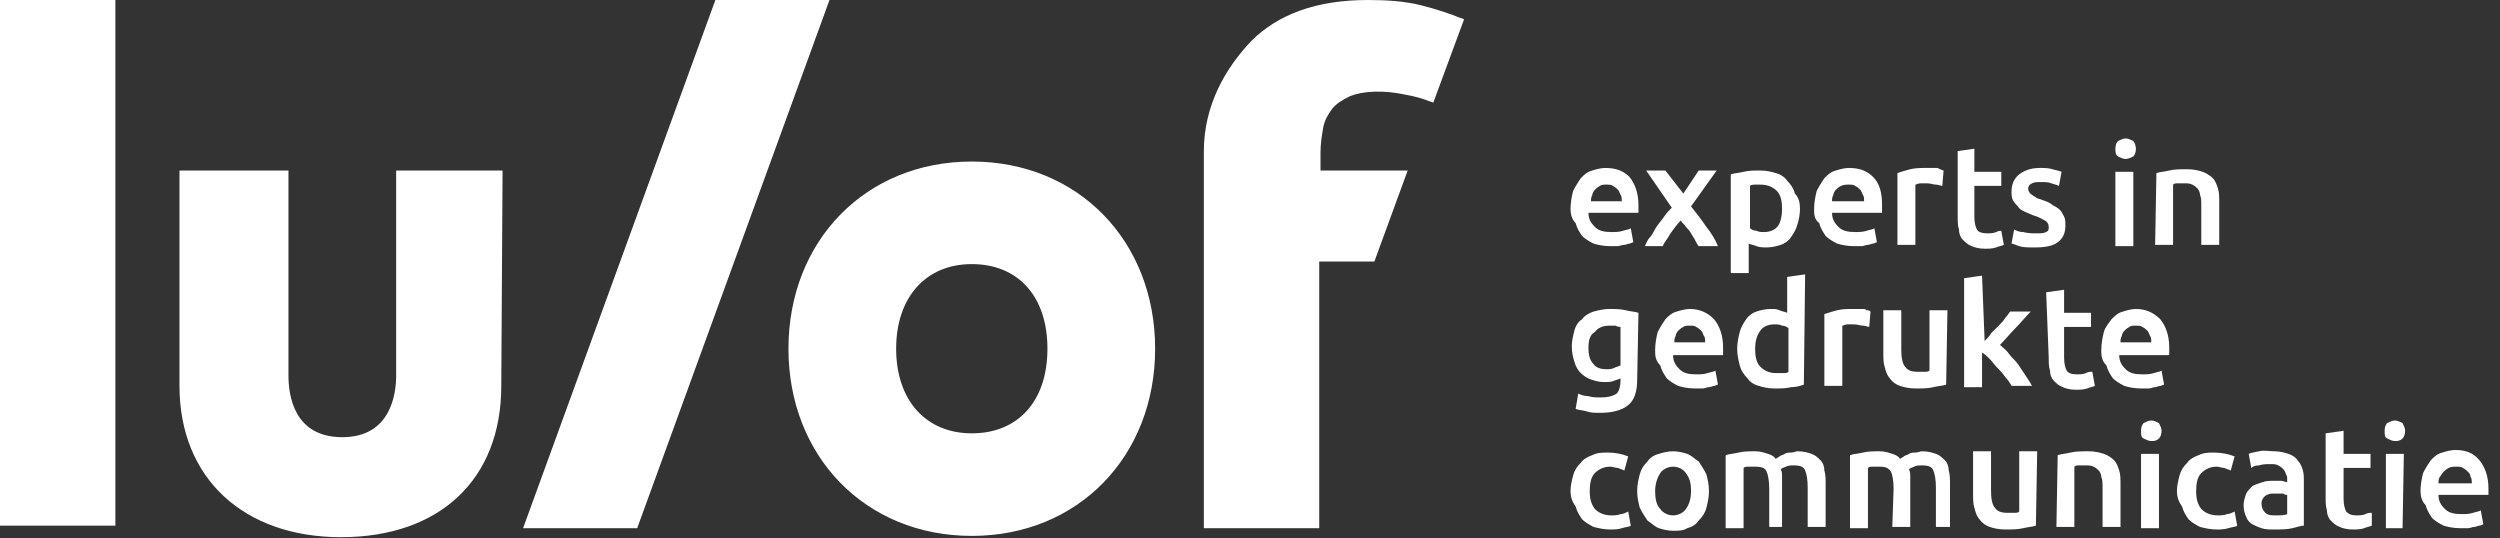 <svg xmlns="http://www.w3.org/2000/svg" width="195" height="42" viewBox="0 0 195 42">
								<rect x="0" y="0" width="195" height="42" fill="#333333" stroke="none"/>
								<g fill="#FFF"><polygon points="0 41 9 41 9 0 0 0"></polygon><path d="M113.9 1.4C113.2 1.1 112 .7 110.8.4 109.6.1 108.2 0 106.7 0 102.7 0 99.7 1.1 97.6 3.2 95.6 5.3 93.9 8.2 93.9 11.8L93.9 41.2 102.9 41.2 102.9 20.4 107.2 20.4 109.8 13.3 103 13.3 103 11.9C103 11.2 103.1 10.6 103.2 10 103.3 9.4 103.6 8.9 103.9 8.5 104.2 8.1 104.7 7.8 105.3 7.5 106.3 7.1 107.9 7 109.7 7.4 110.3 7.5 111 7.7 111.5 7.9L111.8 8 114.2 1.5 113.9 1.4 113.9 1.4ZM39.2 13.3 30.9 13.3 30.9 29.3C30.9 30.7 30.5 34.1 26.7 34.1 22.9 34.1 22.5 30.8 22.5 29.3L22.5 13.3 14 13.3 14 30.1C14 37.3 19 41.9 26.6 41.9 34.3 41.9 39.1 37.4 39.1 30.1L39.2 13.3 39.2 13.3ZM75.8 33.8C72.2 33.8 69.9 31.2 69.9 27.2 69.9 23.2 72.2 20.6 75.8 20.6 79.4 20.6 81.7 23.1 81.7 27.2 81.7 31.3 79.4 33.8 75.8 33.8L75.8 33.8ZM75.8 12.6C67.5 12.6 61.5 18.8 61.5 27.2 61.5 35.6 67.5 41.8 75.8 41.8 84.1 41.8 90.1 35.6 90.1 27.2 90.1 18.8 84.1 12.6 75.8 12.6L75.8 12.6Z"></path><polygon points="49.7 41.2 64.7 0 55.8 0 40.8 41.2"></polygon><path d="M126.5 15.7C126.5 15.5 126.5 15.3 126.4 15.2 126.3 15 126.3 14.9 126.2 14.8 126.1 14.7 126 14.6 125.8 14.5 125.7 14.4 125.5 14.4 125.3 14.4 125.1 14.4 124.9 14.4 124.8 14.5 124.6 14.6 124.5 14.7 124.4 14.8 124.3 14.9 124.2 15.1 124.2 15.2 124.1 15.4 124.1 15.5 124.1 15.7L126.5 15.7 126.5 15.7ZM122.5 16.3C122.5 15.8 122.6 15.3 122.7 14.9 122.9 14.5 123.1 14.2 123.3 13.9 123.6 13.6 123.8 13.4 124.2 13.3 124.5 13.2 124.9 13.1 125.2 13.1 126 13.1 126.6 13.3 127.1 13.8 127.5 14.3 127.8 15 127.8 16 127.8 16.1 127.8 16.2 127.8 16.3 127.8 16.4 127.8 16.5 127.8 16.6L123.9 16.6C123.9 17.1 124.1 17.4 124.4 17.7 124.7 18 125.1 18.1 125.7 18.1 126 18.1 126.3 18.1 126.6 18 126.9 17.9 127.1 17.9 127.2 17.8L127.4 18.9C127.3 18.9 127.2 19 127.1 19 127 19 126.8 19.1 126.7 19.1 126.5 19.1 126.3 19.2 126.2 19.2 126 19.2 125.8 19.2 125.6 19.2 125.1 19.2 124.6 19.1 124.3 19 123.9 18.8 123.6 18.6 123.4 18.4 123.2 18.1 123 17.8 122.9 17.4 122.6 17.1 122.5 16.7 122.5 16.3L122.5 16.3ZM131.3 15.1 132.5 13.3 133.9 13.3 131.9 16.1C132.3 16.6 132.7 17.1 133.1 17.7 133.5 18.2 133.8 18.7 134 19.2L132.5 19.2C132.4 19.1 132.3 18.9 132.2 18.7 132.1 18.5 132 18.4 131.9 18.2 131.8 18 131.6 17.8 131.5 17.7 131.4 17.5 131.2 17.4 131.1 17.2 130.8 17.5 130.6 17.8 130.3 18.2 130.1 18.6 129.8 18.9 129.7 19.2L128.3 19.2C128.4 19 128.5 18.7 128.7 18.5 128.9 18.3 129 18 129.2 17.7 129.4 17.4 129.6 17.2 129.8 16.9 130 16.6 130.2 16.4 130.4 16.2L128.4 13.3 129.9 13.3 131.3 15.1 131.3 15.1ZM139 16.3C139 15.7 138.9 15.2 138.6 14.9 138.3 14.6 137.9 14.4 137.3 14.4 137.2 14.4 137 14.4 136.9 14.4 136.8 14.4 136.6 14.4 136.5 14.5L136.5 17.8C136.6 17.9 136.8 18 137 18 137.2 18.1 137.4 18.1 137.6 18.1 138.1 18.1 138.5 17.9 138.7 17.6 138.9 17.3 139 16.8 139 16.3L139 16.3ZM140.4 16.3C140.4 16.7 140.3 17.2 140.2 17.5 140.1 17.9 139.9 18.2 139.7 18.5 139.5 18.8 139.2 19 138.9 19.1 138.6 19.2 138.2 19.3 137.8 19.3 137.5 19.3 137.3 19.3 137 19.2 136.8 19.1 136.6 19.1 136.4 19L136.4 21.3 135 21.3 135 13.6C135.3 13.5 135.6 13.5 136 13.4 136.4 13.3 136.8 13.3 137.3 13.3 137.8 13.3 138.2 13.4 138.5 13.5 138.9 13.6 139.2 13.8 139.4 14.1 139.7 14.4 139.9 14.7 140 15.1 140.3 15.4 140.4 15.8 140.4 16.3L140.4 16.3ZM145.4 15.7C145.4 15.5 145.4 15.3 145.3 15.2 145.2 15 145.2 14.9 145.1 14.8 145 14.7 144.9 14.6 144.7 14.5 144.6 14.4 144.4 14.4 144.2 14.4 144 14.4 143.8 14.4 143.6 14.5 143.4 14.6 143.3 14.7 143.2 14.8 143.1 14.9 143 15.1 143 15.2 142.9 15.4 142.9 15.5 142.9 15.7L145.4 15.7 145.4 15.7ZM141.5 16.3C141.5 15.8 141.6 15.3 141.7 14.9 141.9 14.5 142.1 14.2 142.3 13.9 142.6 13.6 142.8 13.4 143.2 13.3 143.5 13.2 143.9 13.1 144.2 13.1 145 13.1 145.6 13.3 146.1 13.8 146.6 14.3 146.8 15 146.8 16 146.8 16.1 146.8 16.2 146.8 16.3 146.8 16.4 146.8 16.5 146.8 16.6L142.9 16.6C142.9 17.1 143.1 17.4 143.4 17.7 143.7 18 144.1 18.1 144.7 18.1 145 18.1 145.3 18.1 145.6 18 145.9 17.9 146.1 17.9 146.2 17.8L146.4 18.9C146.3 18.9 146.2 19 146.1 19 146 19 145.8 19.1 145.7 19.1 145.5 19.1 145.4 19.2 145.2 19.2 145 19.2 144.8 19.2 144.6 19.2 144.1 19.2 143.6 19.1 143.3 19 142.9 18.8 142.6 18.6 142.4 18.4 142.2 18.1 142 17.8 141.9 17.4 141.5 17.1 141.5 16.7 141.5 16.3L141.5 16.3ZM151.5 14.5C151.4 14.5 151.2 14.4 151 14.4 150.8 14.4 150.6 14.3 150.3 14.3 150.2 14.3 150 14.3 149.8 14.3 149.6 14.3 149.5 14.4 149.4 14.4L149.4 19.1 148 19.1 148 13.5C148.3 13.4 148.6 13.3 149 13.2 149.4 13.1 149.8 13.1 150.3 13.1 150.4 13.1 150.5 13.1 150.6 13.1 150.7 13.1 150.8 13.1 151 13.1 151.1 13.1 151.2 13.1 151.3 13.2 151.4 13.2 151.5 13.3 151.6 13.3L151.5 14.5 151.5 14.5ZM152.6 11.8 154 11.6 154 13.4 156.1 13.4 156.1 14.5 154 14.5 154 16.9C154 17.4 154.1 17.7 154.2 17.9 154.3 18.1 154.6 18.2 155 18.2 155.2 18.2 155.5 18.2 155.7 18.1 155.9 18 156 18 156.1 18L156.3 19.1C156.1 19.2 155.9 19.2 155.7 19.3 155.4 19.4 155.1 19.4 154.8 19.4 154.4 19.4 154 19.3 153.8 19.2 153.5 19.1 153.3 18.9 153.1 18.7 152.9 18.5 152.8 18.2 152.8 17.9 152.7 17.6 152.7 17.3 152.7 16.9L152.7 11.8 152.6 11.8ZM158.8 18.2C159.2 18.2 159.4 18.2 159.6 18.1 159.8 18 159.8 17.9 159.8 17.7 159.8 17.5 159.7 17.3 159.5 17.2 159.3 17.1 159 16.9 158.6 16.8 158.4 16.7 158.1 16.6 157.9 16.5 157.7 16.4 157.5 16.3 157.4 16.1 157.3 16 157.1 15.8 157 15.6 156.9 15.4 156.9 15.2 156.9 14.9 156.9 14.4 157.1 13.9 157.5 13.6 157.9 13.3 158.4 13.1 159.1 13.1 159.4 13.1 159.8 13.1 160.1 13.2 160.4 13.3 160.6 13.3 160.8 13.4L160.6 14.5C160.4 14.4 160.3 14.4 160 14.3 159.8 14.2 159.5 14.2 159.2 14.2 158.9 14.2 158.7 14.2 158.5 14.3 158.3 14.4 158.2 14.5 158.2 14.7 158.2 14.8 158.2 14.9 158.3 15 158.3 15.1 158.4 15.1 158.5 15.2 158.6 15.3 158.7 15.3 158.8 15.4 158.9 15.5 159.1 15.5 159.3 15.6 159.6 15.7 159.9 15.8 160.1 16 160.3 16.1 160.5 16.2 160.7 16.4 160.8 16.5 160.9 16.7 161 16.9 161.1 17.1 161.1 17.3 161.1 17.6 161.1 18.2 160.9 18.6 160.5 18.9 160.1 19.2 159.5 19.3 158.7 19.3 158.2 19.3 157.8 19.3 157.5 19.2 157.2 19.1 157 19 156.9 19L157.1 17.9C157.3 18 157.5 18.1 157.8 18.1 158.2 18.2 158.5 18.2 158.8 18.2L158.8 18.2ZM166.4 19.2 165 19.2 165 13.4 166.4 13.4 166.4 19.2 166.4 19.2ZM166.6 11.6C166.6 11.9 166.5 12.1 166.4 12.2 166.2 12.3 166 12.4 165.8 12.4 165.6 12.4 165.4 12.3 165.2 12.2 165 12.1 165 11.8 165 11.6 165 11.3 165.1 11.1 165.2 11 165.4 10.9 165.6 10.8 165.8 10.8 166 10.8 166.2 10.9 166.4 11 166.5 11.1 166.6 11.4 166.6 11.6L166.6 11.6ZM168.2 13.5C168.5 13.4 168.8 13.4 169.2 13.3 169.6 13.2 170.1 13.2 170.6 13.2 171.1 13.2 171.5 13.3 171.8 13.4 172.1 13.5 172.4 13.7 172.6 13.9 172.8 14.1 172.9 14.4 173 14.7 173.1 15 173.1 15.4 173.1 15.8L173.1 19.1 171.7 19.1 171.7 16C171.7 15.7 171.7 15.4 171.6 15.2 171.6 15 171.5 14.8 171.4 14.7 171.3 14.6 171.2 14.5 171 14.4 170.8 14.3 170.6 14.3 170.4 14.3 170.2 14.3 170 14.3 169.9 14.3 169.7 14.3 169.6 14.3 169.5 14.4L169.5 19.1 168.1 19.1 168.2 13.5 168.2 13.5ZM123.9 27.1C123.9 27.7 124 28.1 124.3 28.4 124.5 28.7 124.9 28.8 125.3 28.8 125.5 28.8 125.7 28.8 125.9 28.7 126.1 28.6 126.2 28.6 126.4 28.5L126.4 25.5C126.3 25.5 126.2 25.5 126 25.4 125.9 25.4 125.7 25.4 125.5 25.4 125 25.4 124.6 25.6 124.4 25.9 124 26.1 123.9 26.6 123.9 27.1L123.9 27.1ZM127.7 29.6C127.7 30.5 127.5 31.2 127 31.6 126.5 32 125.8 32.2 124.8 32.2 124.4 32.2 124.1 32.2 123.8 32.1 123.5 32 123.2 32 122.9 31.9L123.1 30.7C123.3 30.8 123.6 30.9 123.9 30.9 124.2 31 124.5 31 124.9 31 125.4 31 125.8 30.9 126.1 30.7 126.3 30.5 126.4 30.1 126.4 29.7L126.4 29.5C126.3 29.6 126.1 29.6 125.9 29.7 125.7 29.8 125.4 29.8 125.1 29.8 124.7 29.8 124.4 29.7 124.1 29.6 123.8 29.5 123.5 29.3 123.3 29.1 123.1 28.9 122.9 28.6 122.8 28.2 122.7 27.9 122.6 27.5 122.6 27 122.6 26.6 122.7 26.2 122.8 25.8 122.9 25.4 123.1 25.1 123.4 24.9 123.6 24.6 124 24.4 124.3 24.3 124.7 24.2 125.1 24.1 125.5 24.1 125.9 24.1 126.4 24.1 126.8 24.2 127.2 24.3 127.5 24.3 127.8 24.4L127.7 29.6 127.7 29.6ZM133 26.7C133 26.5 133 26.3 132.9 26.2 132.8 26 132.8 25.9 132.7 25.8 132.6 25.7 132.5 25.6 132.3 25.5 132.2 25.4 132 25.4 131.8 25.4 131.6 25.4 131.4 25.4 131.3 25.5 131.1 25.6 131 25.7 130.9 25.8 130.8 25.9 130.7 26.1 130.7 26.2 130.6 26.4 130.6 26.5 130.6 26.7L133 26.7 133 26.7ZM129.1 27.3C129.1 26.8 129.2 26.3 129.3 25.9 129.5 25.5 129.7 25.2 129.9 24.9 130.2 24.6 130.4 24.4 130.8 24.3 131.1 24.2 131.5 24.1 131.8 24.1 132.6 24.1 133.2 24.4 133.7 24.9 134.1 25.4 134.4 26.1 134.4 27.1 134.4 27.2 134.4 27.3 134.4 27.4 134.4 27.5 134.4 27.6 134.4 27.7L130.5 27.7C130.5 28.2 130.7 28.5 131 28.8 131.3 29.1 131.7 29.2 132.3 29.2 132.6 29.2 132.9 29.2 133.2 29.1 133.5 29 133.7 29 133.8 28.9L134 30C133.9 30 133.8 30.1 133.7 30.1 133.6 30.1 133.4 30.2 133.3 30.2 133.1 30.2 133 30.3 132.8 30.3 132.6 30.3 132.4 30.3 132.2 30.3 131.7 30.3 131.2 30.2 130.9 30.1 130.5 29.9 130.2 29.7 130 29.5 129.8 29.2 129.6 28.9 129.5 28.5 129.1 28.1 129.1 27.7 129.1 27.3L129.1 27.3ZM136.9 27.2C136.9 27.8 137 28.3 137.3 28.6 137.6 28.9 138 29.1 138.5 29.1 138.7 29.1 138.9 29.1 139.1 29.1 139.3 29.1 139.4 29.1 139.5 29L139.5 25.6C139.4 25.5 139.2 25.4 139 25.4 138.8 25.3 138.6 25.3 138.4 25.3 137.9 25.3 137.5 25.5 137.3 25.8 137 26.2 136.9 26.7 136.9 27.2L136.9 27.2ZM140.7 30C140.4 30.1 140.1 30.2 139.7 30.2 139.3 30.3 138.9 30.3 138.4 30.3 137.9 30.3 137.5 30.2 137.2 30.1 136.8 30 136.5 29.8 136.3 29.5 136 29.2 135.8 28.9 135.7 28.5 135.6 28.1 135.5 27.7 135.5 27.2 135.5 26.7 135.6 26.3 135.7 25.9 135.8 25.5 136 25.2 136.2 24.9 136.4 24.6 136.7 24.4 137 24.3 137.3 24.2 137.7 24.1 138.1 24.1 138.4 24.1 138.6 24.1 138.8 24.2 139 24.3 139.2 24.3 139.4 24.4L139.4 21.6 140.8 21.4 140.7 30 140.7 30ZM145.8 25.5C145.7 25.5 145.5 25.4 145.3 25.4 145.1 25.4 144.9 25.3 144.6 25.3 144.5 25.3 144.3 25.3 144.1 25.3 143.9 25.3 143.8 25.4 143.7 25.4L143.7 30.1 142.3 30.1 142.3 24.5C142.6 24.4 142.9 24.3 143.3 24.2 143.7 24.1 144.1 24.1 144.6 24.1 144.7 24.1 144.8 24.1 144.9 24.1 145 24.1 145.1 24.1 145.3 24.1 145.4 24.1 145.5 24.1 145.6 24.2 145.7 24.2 145.8 24.2 145.9 24.3L145.8 25.5 145.8 25.5ZM151.8 30C151.5 30.1 151.2 30.1 150.8 30.2 150.4 30.3 149.9 30.3 149.4 30.3 148.9 30.3 148.5 30.2 148.2 30.1 147.9 30 147.6 29.8 147.4 29.5 147.2 29.3 147.1 29 147 28.6 146.9 28.3 146.9 27.9 146.9 27.5L146.9 24.2 148.3 24.2 148.3 27.3C148.3 27.9 148.4 28.4 148.6 28.6 148.8 28.9 149.1 29 149.6 29 149.8 29 149.9 29 150.1 29 150.3 29 150.4 29 150.5 28.9L150.5 24.2 151.9 24.2 151.8 30 151.8 30ZM154.8 26.6C155 26.4 155.2 26.2 155.3 26 155.5 25.8 155.7 25.6 155.9 25.4 156.1 25.2 156.3 25 156.4 24.8 156.6 24.6 156.7 24.4 156.8 24.3L158.4 24.3C158 24.7 157.6 25.2 157.2 25.6 156.8 26 156.4 26.5 156 26.9 156.2 27.1 156.5 27.3 156.7 27.6 156.9 27.9 157.2 28.1 157.4 28.4 157.6 28.7 157.8 29 158 29.3 158.2 29.6 158.4 29.9 158.5 30.1L156.9 30.1C156.8 29.9 156.6 29.6 156.4 29.4 156.2 29.1 156 28.9 155.8 28.7 155.6 28.5 155.4 28.2 155.2 28 155 27.8 154.8 27.6 154.6 27.5L154.6 30.2 153.2 30.2 153.2 21.7 154.6 21.5 154.8 26.6 154.8 26.6ZM159.6 22.8 161 22.6 161 24.4 163.1 24.4 163.1 25.5 161 25.5 161 27.9C161 28.4 161.1 28.7 161.2 28.9 161.3 29.1 161.6 29.2 162 29.2 162.2 29.2 162.5 29.2 162.7 29.1 162.9 29 163 29 163.2 29L163.4 30.1C163.2 30.2 163 30.2 162.8 30.3 162.5 30.4 162.2 30.4 161.9 30.4 161.5 30.4 161.1 30.3 160.9 30.2 160.6 30.1 160.4 29.9 160.2 29.7 160 29.5 159.9 29.2 159.9 28.9 159.8 28.6 159.8 28.3 159.8 27.9L159.6 22.8 159.6 22.8ZM167.8 26.7C167.8 26.5 167.8 26.3 167.7 26.2 167.6 26 167.6 25.9 167.5 25.8 167.4 25.7 167.3 25.6 167.1 25.5 167 25.4 166.8 25.4 166.6 25.4 166.4 25.4 166.2 25.4 166.1 25.5 165.9 25.6 165.8 25.7 165.7 25.8 165.6 25.9 165.5 26.1 165.5 26.2 165.4 26.4 165.4 26.5 165.4 26.7L167.8 26.7 167.8 26.7ZM163.9 27.3C163.9 26.8 164 26.3 164.1 25.9 164.2 25.5 164.5 25.2 164.7 24.9 165 24.6 165.2 24.4 165.6 24.3 165.9 24.2 166.3 24.1 166.6 24.1 167.4 24.1 168 24.4 168.5 24.9 168.9 25.4 169.2 26.1 169.2 27.1 169.2 27.2 169.2 27.3 169.2 27.4 169.2 27.5 169.2 27.6 169.2 27.7L165.3 27.7C165.3 28.2 165.5 28.5 165.8 28.8 166.1 29.1 166.5 29.2 167.1 29.2 167.4 29.2 167.7 29.2 168 29.1 168.3 29 168.5 29 168.6 28.9L168.8 30C168.7 30 168.6 30.1 168.5 30.1 168.4 30.1 168.2 30.2 168.1 30.2 167.9 30.2 167.8 30.3 167.6 30.3 167.4 30.3 167.2 30.3 167 30.3 166.5 30.3 166 30.2 165.7 30.1 165.3 29.9 165 29.7 164.8 29.5 164.6 29.2 164.4 28.9 164.3 28.5 163.9 28.1 163.9 27.7 163.9 27.3L163.9 27.3ZM122.5 38.3C122.5 37.9 122.6 37.5 122.7 37.1 122.8 36.7 123 36.4 123.3 36.1 123.5 35.8 123.9 35.6 124.2 35.5 124.6 35.3 125 35.3 125.4 35.3 126 35.3 126.5 35.4 127 35.6L126.7 36.7C126.5 36.6 126.4 36.6 126.2 36.5 126 36.5 125.8 36.4 125.6 36.4 125.1 36.4 124.7 36.6 124.4 36.9 124.1 37.2 124 37.7 124 38.3 124 38.9 124.1 39.3 124.4 39.7 124.7 40 125.1 40.2 125.7 40.2 125.9 40.2 126.2 40.2 126.4 40.1 126.6 40.1 126.8 40 127 39.9L127.2 41C127.1 41.1 126.8 41.1 126.5 41.2 126.2 41.3 125.9 41.3 125.6 41.3 125.1 41.3 124.7 41.2 124.3 41.1 123.9 40.9 123.6 40.7 123.4 40.5 123.2 40.2 123 39.9 122.9 39.5 122.6 39.1 122.5 38.7 122.5 38.3L122.5 38.3ZM131.9 38.3C131.9 37.7 131.8 37.3 131.5 36.9 131.3 36.6 130.9 36.4 130.5 36.4 130.1 36.4 129.7 36.6 129.5 36.9 129.3 37.2 129.1 37.7 129.1 38.3 129.1 38.9 129.2 39.4 129.5 39.7 129.7 40 130.1 40.2 130.5 40.2 130.9 40.2 131.3 40 131.5 39.7 131.8 39.3 131.9 38.8 131.9 38.3L131.9 38.3ZM133.3 38.3C133.3 38.8 133.2 39.2 133.1 39.6 133 40 132.8 40.3 132.5 40.6 132.3 40.9 132 41.1 131.6 41.2 131.3 41.4 130.9 41.4 130.5 41.4 130.1 41.4 129.7 41.3 129.4 41.2 129.1 41.1 128.8 40.8 128.5 40.6 128.3 40.3 128.1 40 127.9 39.6 127.8 39.2 127.7 38.8 127.7 38.3 127.7 37.8 127.8 37.4 127.9 37 128 36.6 128.2 36.3 128.5 36 128.7 35.7 129 35.5 129.4 35.4 129.7 35.3 130.1 35.2 130.5 35.2 130.9 35.2 131.3 35.3 131.6 35.4 131.9 35.5 132.2 35.8 132.5 36 132.7 36.3 132.9 36.6 133.1 37 133.2 37.4 133.3 37.8 133.3 38.3L133.3 38.3ZM138 38.1C138 37.5 137.9 37 137.8 36.8 137.7 36.5 137.4 36.4 136.9 36.4 136.8 36.4 136.6 36.4 136.4 36.4 136.2 36.4 136.1 36.4 136 36.5L136 41.2 134.6 41.2 134.6 35.5C134.9 35.4 135.2 35.4 135.6 35.3 136 35.2 136.5 35.2 136.9 35.2 137.3 35.2 137.6 35.3 137.9 35.4 138.2 35.5 138.4 35.6 138.5 35.8 138.6 35.7 138.7 35.7 138.8 35.6 138.9 35.5 139.1 35.5 139.2 35.4 139.4 35.3 139.5 35.3 139.7 35.3 139.9 35.3 140.1 35.2 140.2 35.2 140.7 35.2 141 35.3 141.3 35.4 141.6 35.5 141.8 35.7 142 35.9 142.2 36.1 142.3 36.4 142.3 36.7 142.4 37 142.4 37.4 142.4 37.8L142.4 41.1 141 41.1 141 38C141 37.4 140.9 36.9 140.8 36.7 140.7 36.4 140.4 36.3 139.9 36.3 139.7 36.3 139.5 36.3 139.3 36.4 139.1 36.5 139 36.5 138.9 36.6 139 36.8 139 37 139 37.2 139 37.4 139 37.6 139 37.9L139 41.1 138 41.1 138 38.1 138 38.1ZM147.7 38.1C147.7 37.5 147.6 37 147.5 36.8 147.3 36.5 147.1 36.4 146.6 36.4 146.5 36.4 146.3 36.4 146.1 36.4 145.9 36.4 145.8 36.4 145.7 36.5L145.7 41.2 144.3 41.2 144.3 35.5C144.6 35.4 144.9 35.4 145.3 35.3 145.7 35.2 146.2 35.2 146.6 35.2 147 35.2 147.3 35.3 147.6 35.4 147.9 35.5 148.1 35.6 148.2 35.8 148.3 35.7 148.4 35.7 148.5 35.6 148.6 35.5 148.8 35.5 148.9 35.4 149.1 35.3 149.2 35.3 149.4 35.3 149.6 35.3 149.8 35.2 149.9 35.2 150.4 35.2 150.7 35.3 151 35.4 151.3 35.5 151.5 35.7 151.7 35.9 151.9 36.1 152 36.4 152 36.7 152.1 37 152.1 37.4 152.1 37.8L152.1 41.1 151 41.1 151 38C151 37.4 150.9 36.9 150.8 36.7 150.7 36.4 150.4 36.3 149.9 36.3 149.7 36.3 149.5 36.3 149.3 36.4 149.1 36.5 149 36.5 148.9 36.6 149 36.8 149 37 149 37.2 149 37.4 149 37.6 149 37.9L149 41.1 147.6 41.1 147.7 38.1 147.7 38.1ZM158.8 41C158.5 41.1 158.2 41.1 157.8 41.2 157.4 41.3 156.9 41.3 156.4 41.3 155.9 41.3 155.5 41.2 155.2 41.1 154.9 41 154.6 40.8 154.4 40.5 154.2 40.3 154.1 40 154 39.6 153.9 39.3 153.9 38.9 153.9 38.5L153.9 35.2 155.3 35.2 155.3 38.3C155.3 38.9 155.4 39.4 155.6 39.6 155.8 39.9 156.1 40 156.6 40 156.8 40 156.9 40 157.1 40 157.3 40 157.4 40 157.5 39.9L157.5 35.2 158.9 35.2 158.8 41 158.8 41ZM160.5 35.5C160.8 35.4 161.1 35.4 161.5 35.3 161.9 35.2 162.4 35.2 162.9 35.2 163.4 35.2 163.8 35.3 164.1 35.4 164.4 35.5 164.7 35.7 164.9 35.9 165.1 36.1 165.2 36.4 165.3 36.7 165.4 37 165.4 37.4 165.4 37.8L165.4 41.1 164 41.1 164 38C164 37.7 164 37.4 163.9 37.2 163.9 37 163.8 36.8 163.7 36.7 163.6 36.6 163.5 36.5 163.3 36.4 163.1 36.3 162.9 36.3 162.7 36.3 162.5 36.3 162.3 36.3 162.2 36.3 162 36.3 161.9 36.3 161.8 36.4L161.8 41.1 160.4 41.1 160.5 35.5 160.5 35.5ZM168.4 41.2 167 41.2 167 35.4 168.4 35.4 168.4 41.2 168.4 41.2ZM168.6 33.6C168.6 33.9 168.5 34.1 168.4 34.2 168.2 34.4 168 34.4 167.8 34.4 167.6 34.4 167.4 34.3 167.2 34.2 167 34.1 167 33.9 167 33.6 167 33.3 167.1 33.1 167.2 33 167.4 32.9 167.6 32.8 167.8 32.8 168 32.8 168.2 32.9 168.4 33 168.5 33.2 168.6 33.4 168.6 33.6L168.6 33.6ZM169.8 38.3C169.8 37.9 169.9 37.5 170 37.1 170.1 36.7 170.3 36.4 170.6 36.1 170.8 35.8 171.2 35.6 171.5 35.5 171.9 35.3 172.3 35.3 172.7 35.3 173.2 35.3 173.8 35.4 174.3 35.6L174 36.7C173.8 36.6 173.7 36.6 173.5 36.5 173.3 36.5 173.1 36.4 172.9 36.4 172.4 36.4 172 36.6 171.7 36.9 171.4 37.2 171.3 37.7 171.3 38.3 171.3 38.9 171.4 39.3 171.7 39.7 172 40 172.4 40.2 173 40.2 173.2 40.2 173.5 40.2 173.7 40.1 173.9 40.1 174.1 40 174.3 39.9L174.5 41C174.4 41.1 174.1 41.1 173.8 41.2 173.5 41.3 173.2 41.3 172.9 41.3 172.4 41.3 172 41.2 171.6 41.1 171.2 40.9 170.9 40.7 170.7 40.5 170.5 40.2 170.3 39.9 170.2 39.5 169.9 39.1 169.8 38.7 169.8 38.3L169.8 38.3ZM177.5 40.2C177.9 40.2 178.2 40.2 178.4 40.1L178.4 38.6C178.3 38.6 178.2 38.6 178.1 38.5 178 38.5 177.8 38.5 177.6 38.5 177.4 38.5 177.3 38.5 177.2 38.5 177 38.5 176.9 38.6 176.8 38.6 176.7 38.7 176.6 38.7 176.5 38.9 176.4 39.1 176.4 39.1 176.4 39.3 176.4 39.6 176.5 39.8 176.7 40 176.9 40.2 177.2 40.2 177.5 40.2L177.5 40.2ZM177.4 35.2C177.8 35.2 178.2 35.3 178.5 35.4 178.8 35.5 179.1 35.7 179.2 35.9 179.4 36.1 179.5 36.3 179.6 36.6 179.7 36.9 179.7 37.2 179.7 37.5L179.7 41C179.5 41 179.2 41.1 178.8 41.2 178.4 41.3 177.9 41.3 177.4 41.3 177 41.3 176.7 41.3 176.4 41.2 176.1 41.1 175.9 41 175.7 40.9 175.5 40.8 175.3 40.6 175.2 40.3 175.1 40.1 175 39.8 175 39.4 175 39.1 175.1 38.8 175.2 38.5 175.3 38.3 175.5 38.1 175.7 37.9 175.9 37.8 176.2 37.7 176.5 37.6 176.8 37.5 177.1 37.5 177.4 37.5 177.5 37.5 177.7 37.5 177.9 37.5 178.1 37.5 178.2 37.6 178.4 37.6L178.4 37.4C178.4 37.2 178.4 37.1 178.3 37 178.3 36.9 178.2 36.7 178.1 36.6 178 36.5 177.9 36.4 177.7 36.3 177.5 36.2 177.4 36.2 177.1 36.2 176.8 36.2 176.5 36.2 176.2 36.3 175.9 36.3 175.7 36.4 175.6 36.5L175.4 35.4C175.6 35.3 175.8 35.3 176.2 35.2 176.6 35.1 177 35.2 177.4 35.2L177.4 35.2ZM181.4 33.8 182.8 33.6 182.8 35.4 184.9 35.4 184.9 36.5 182.8 36.5 182.8 38.9C182.8 39.4 182.9 39.7 183 39.9 183.2 40.1 183.4 40.2 183.8 40.2 184 40.2 184.3 40.2 184.5 40.1 184.7 40 184.8 40 185 40L185 41C184.8 41.1 184.6 41.1 184.4 41.2 184.1 41.3 183.8 41.3 183.5 41.3 183.1 41.3 182.7 41.2 182.5 41.1 182.2 41 182 40.8 181.8 40.6 181.6 40.4 181.5 40.1 181.5 39.8 181.4 39.5 181.4 39.2 181.4 38.8L181.4 33.8 181.4 33.8ZM187.4 41.2 186.1 41.2 186.1 35.4 187.5 35.4 187.4 41.2 187.4 41.2ZM187.6 33.6C187.6 33.9 187.5 34.1 187.4 34.2 187.2 34.4 187 34.4 186.8 34.4 186.6 34.4 186.4 34.3 186.2 34.2 186 34.1 186 33.9 186 33.6 186 33.3 186.1 33.1 186.2 33 186.4 32.9 186.6 32.8 186.8 32.8 187 32.8 187.2 32.9 187.4 33 187.5 33.2 187.6 33.4 187.6 33.6L187.6 33.6ZM192.8 37.7C192.8 37.5 192.8 37.3 192.7 37.2 192.7 37 192.6 36.9 192.5 36.8 192.4 36.7 192.3 36.6 192.1 36.5 192 36.4 191.8 36.4 191.6 36.4 191.4 36.4 191.2 36.4 191 36.5 190.8 36.6 190.7 36.7 190.6 36.8 190.5 36.9 190.4 37.1 190.3 37.2 190.2 37.4 190.2 37.5 190.2 37.7L192.8 37.7 192.8 37.7ZM188.8 38.3C188.8 37.8 188.9 37.3 189 36.9 189.2 36.5 189.4 36.2 189.6 35.9 189.9 35.6 190.1 35.4 190.5 35.3 190.8 35.2 191.2 35.1 191.5 35.1 192.3 35.1 192.9 35.3 193.4 35.9 193.8 36.4 194.1 37.1 194.1 38.1 194.1 38.2 194.1 38.3 194.1 38.3 194.1 38.4 194.1 38.5 194.1 38.6L190.2 38.6C190.2 39.1 190.4 39.4 190.7 39.7 191 40 191.4 40.1 192 40.1 192.3 40.1 192.6 40.1 192.9 40 193.2 39.9 193.4 39.9 193.5 39.8L193.7 40.9C193.6 40.9 193.5 41 193.4 41 193.3 41 193.1 41.1 193 41.1 192.8 41.1 192.7 41.2 192.5 41.2 192.3 41.2 192.1 41.2 191.9 41.2 191.4 41.2 190.9 41.1 190.6 41 190.2 40.8 189.9 40.6 189.7 40.4 189.5 40.1 189.3 39.8 189.2 39.4 188.9 39.1 188.8 38.7 188.8 38.3L188.8 38.3Z"></path></g>
							</svg>